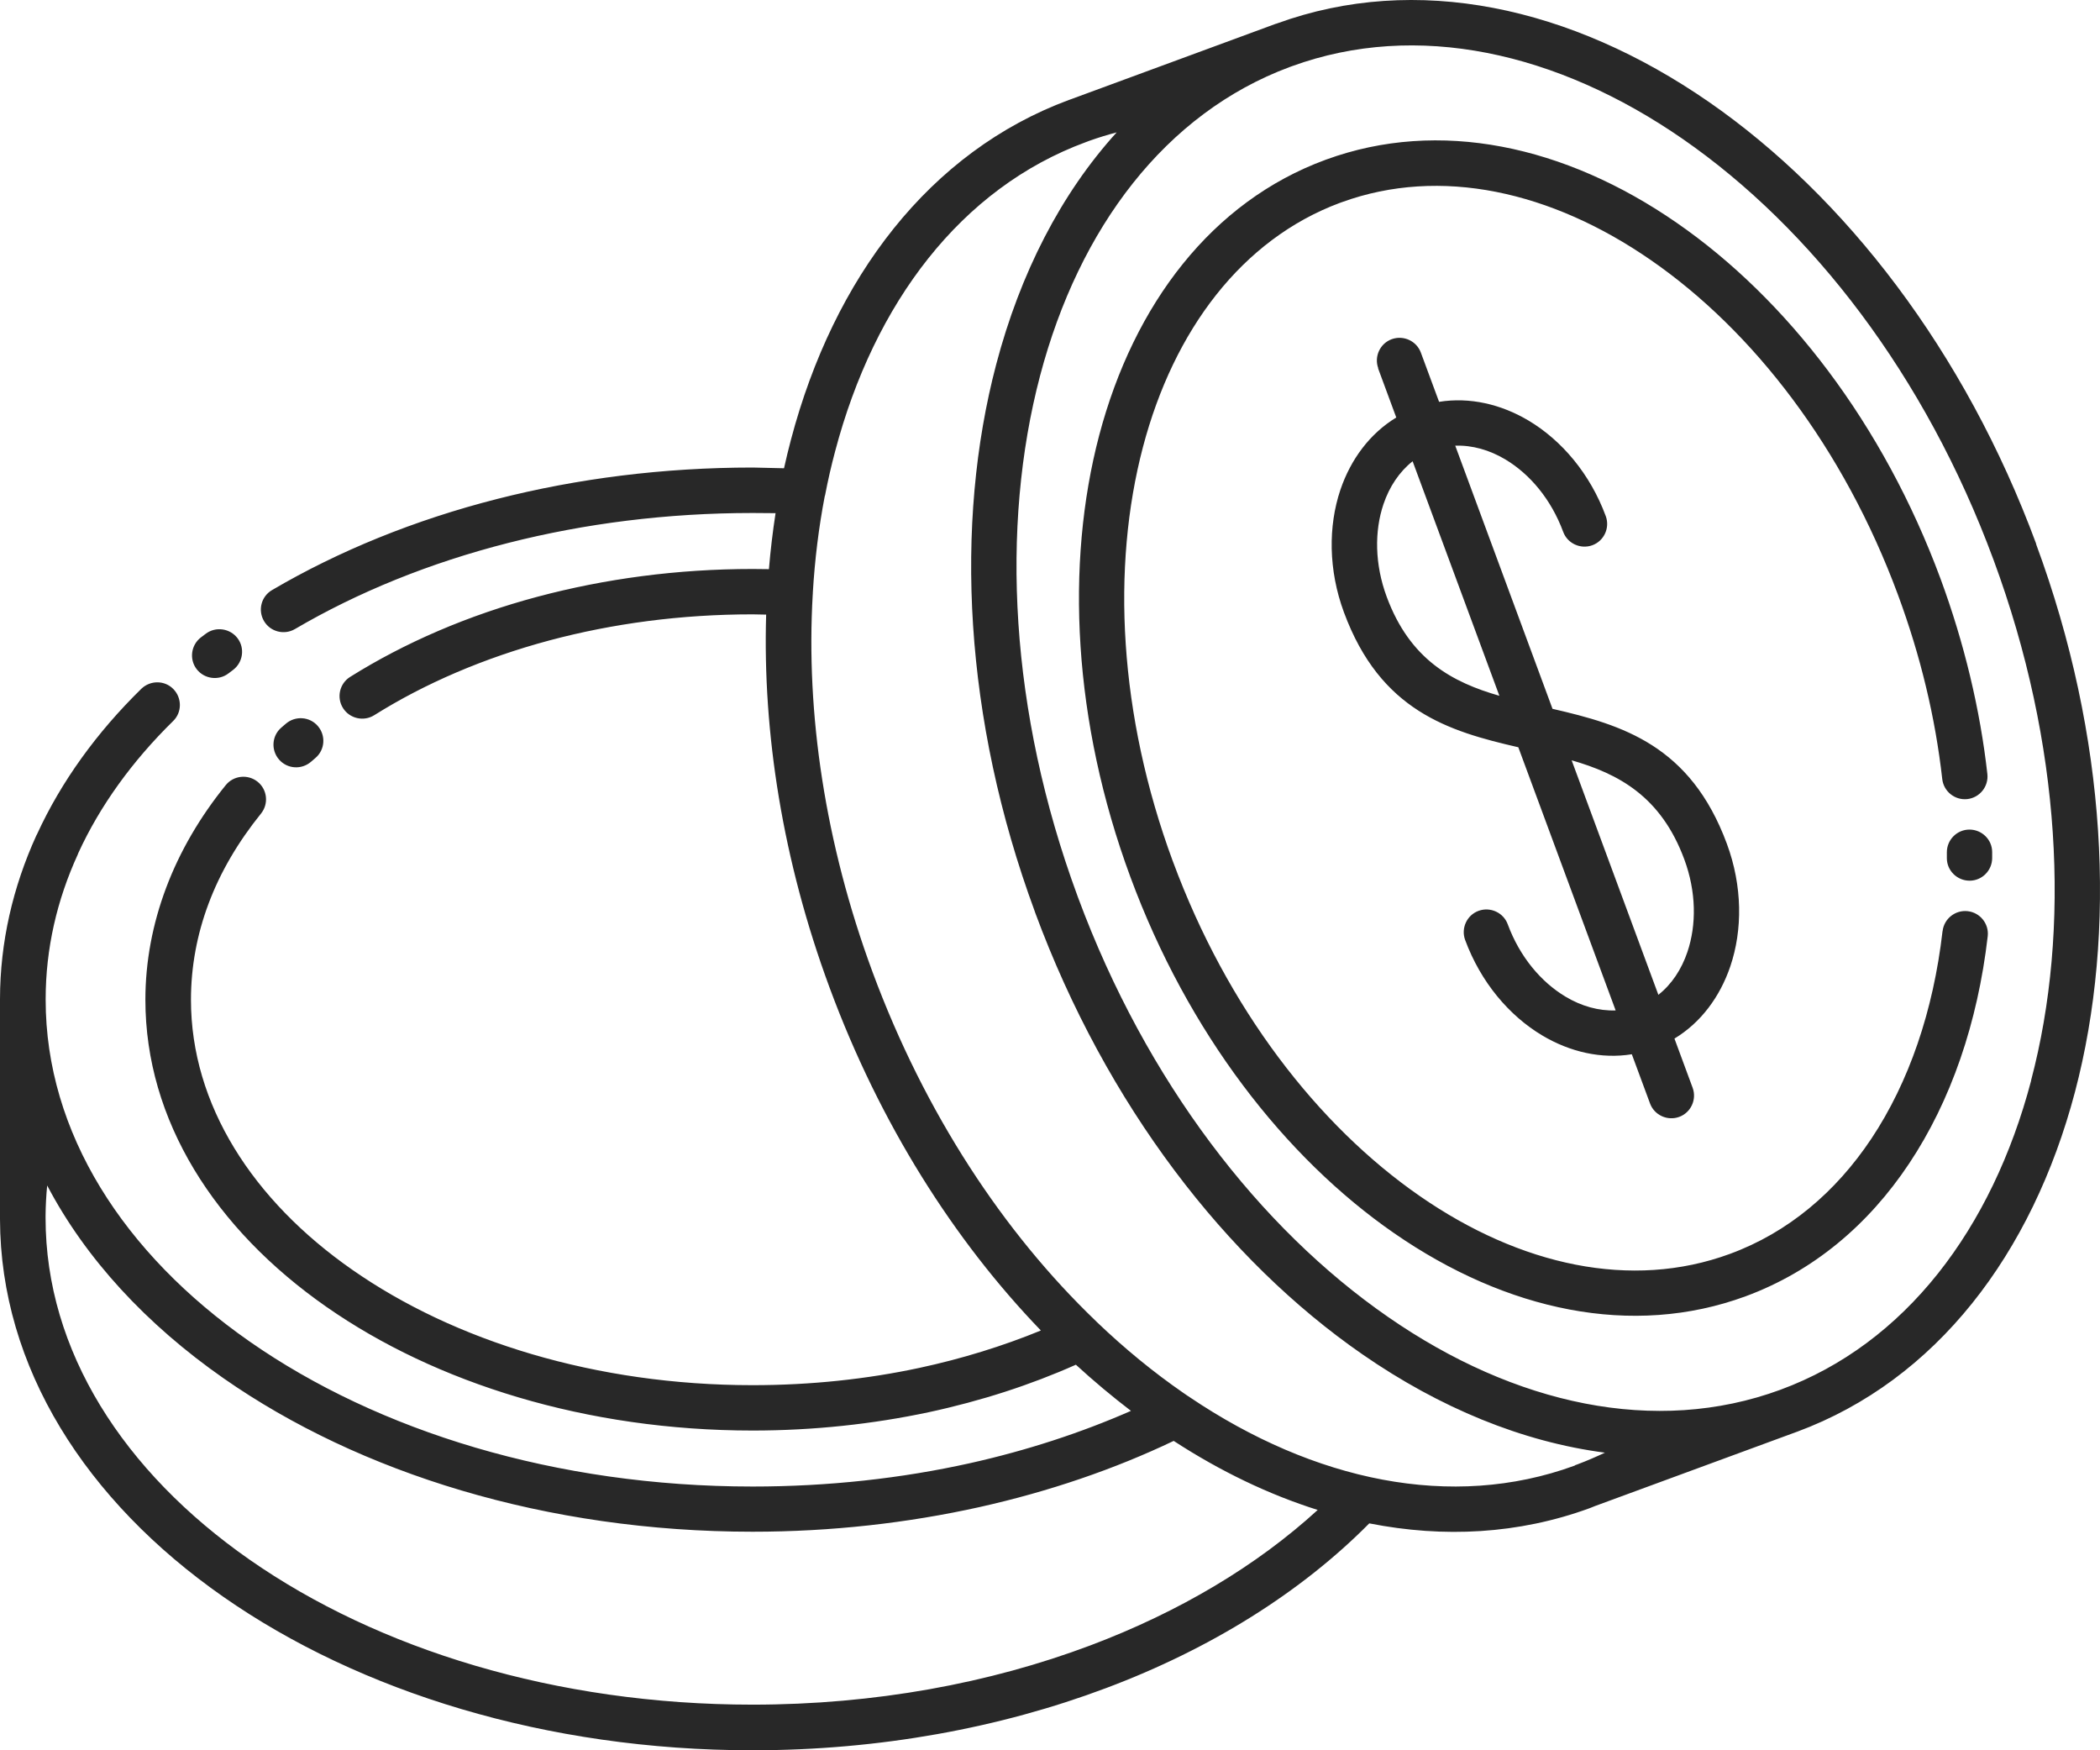 <?xml version="1.0" encoding="UTF-8"?> <svg xmlns="http://www.w3.org/2000/svg" width="120" height="100" viewBox="0 0 120 100" fill="none"><path d="M116.346 31.078C120.421 42.103 120.975 53.264 118.569 62.391C116.122 71.649 110.641 78.857 102.687 81.802L102.626 81.823L91.135 86.049L90.882 86.151L90.851 86.161L90.841 86.166L90.816 86.176C86.776 87.649 82.507 87.877 78.244 87.036C74.366 90.954 69.204 94.199 63.19 96.452C57.17 98.714 50.288 100 42.995 100C31.214 100 20.526 96.649 12.77 91.238C4.898 85.746 0.025 78.117 0 69.665V57.081C0.005 53.821 0.736 50.682 2.076 47.736L2.117 47.66C3.497 44.654 5.522 41.855 8.075 39.354C8.588 38.858 9.41 38.858 9.907 39.369C10.405 39.88 10.405 40.7 9.892 41.197C7.562 43.484 5.715 46.031 4.472 48.744L4.446 48.815C3.253 51.422 2.609 54.2 2.609 57.086V57.121C2.609 64.714 7.065 71.623 14.262 76.644C21.596 81.762 31.757 84.931 43.004 84.931C47.349 84.931 51.516 84.465 55.414 83.6C58.677 82.871 61.768 81.863 64.626 80.608C63.56 79.793 62.504 78.912 61.479 77.971C58.89 79.125 56.063 80.041 53.074 80.684C49.886 81.362 46.501 81.732 43.009 81.732C33.523 81.732 24.904 79.029 18.652 74.665C12.262 70.206 8.308 64 8.308 57.121C8.308 54.929 8.72 52.788 9.486 50.743C10.268 48.657 11.425 46.678 12.897 44.861C13.343 44.304 14.161 44.218 14.719 44.663C15.277 45.109 15.363 45.924 14.917 46.48C13.612 48.095 12.587 49.831 11.912 51.644C11.262 53.38 10.912 55.222 10.912 57.121C10.912 63.109 14.434 68.576 20.134 72.549C25.966 76.619 34.056 79.14 43.009 79.14C46.328 79.14 49.536 78.796 52.535 78.153C54.987 77.626 57.316 76.902 59.479 76.016C54.515 70.868 50.282 64.202 47.414 56.452L47.399 56.411C44.719 49.163 43.577 41.863 43.78 35.115L43.004 35.1C38.908 35.1 35 35.627 31.401 36.588C27.676 37.586 24.285 39.043 21.387 40.861C20.783 41.24 19.981 41.058 19.601 40.456C19.22 39.853 19.403 39.053 20.007 38.674C23.133 36.715 26.762 35.146 30.736 34.088C34.558 33.07 38.695 32.508 43.009 32.508L43.938 32.518C44.029 31.435 44.156 30.367 44.318 29.319L43.009 29.309C38.106 29.309 33.406 29.912 29.062 31.015C24.555 32.159 20.434 33.84 16.855 35.94C16.241 36.3 15.444 36.097 15.084 35.48C14.724 34.867 14.927 34.072 15.546 33.713C19.347 31.481 23.702 29.704 28.422 28.504C32.975 27.345 37.893 26.712 43.01 26.712L44.801 26.753C44.923 26.206 45.055 25.66 45.197 25.123C47.644 15.865 53.125 8.657 61.079 5.711L61.14 5.691L61.191 5.671L61.241 5.655L61.292 5.635L72.879 1.368L72.91 1.358H72.92L72.945 1.348L72.976 1.338C80.934 -1.553 89.771 0.376 97.647 5.822C105.423 11.208 112.275 20.047 116.355 31.076L116.346 31.078ZM17.77 43.525C17.227 43.991 16.41 43.935 15.943 43.393C15.476 42.852 15.532 42.037 16.075 41.571L16.334 41.349C16.877 40.883 17.694 40.938 18.161 41.48C18.628 42.022 18.572 42.837 18.029 43.302L17.77 43.525ZM75.306 86.272C72.509 85.392 69.738 84.061 67.068 82.324C63.698 83.934 59.957 85.215 55.968 86.106C51.862 87.017 47.502 87.513 43.005 87.513C31.225 87.513 20.536 84.162 12.781 78.751C8.37 75.673 4.898 71.922 2.696 67.731C2.64 68.298 2.609 68.87 2.604 69.447V69.583C2.604 77.176 7.061 84.085 14.258 89.107C21.592 94.224 31.753 97.393 43 97.393C49.989 97.393 56.557 96.168 62.282 94.017C67.388 92.098 71.829 89.446 75.305 86.262L75.306 86.272ZM13.05 38.478C12.482 38.908 11.664 38.791 11.233 38.225C10.802 37.658 10.918 36.843 11.487 36.413L11.756 36.21C12.324 35.78 13.141 35.896 13.573 36.463C14.004 37.03 13.887 37.845 13.319 38.275L13.05 38.478ZM78.757 21.039C78.513 20.371 78.858 19.622 79.528 19.379C80.198 19.136 80.949 19.48 81.193 20.149L82.233 22.958C83.974 22.68 85.76 23.085 87.349 24.031C89.242 25.16 90.867 27.073 91.76 29.493C92.003 30.161 91.658 30.91 90.988 31.153C90.318 31.396 89.567 31.052 89.324 30.384C88.638 28.531 87.425 27.088 86.019 26.248C85.111 25.706 84.126 25.428 83.157 25.464L88.715 40.498C92.704 41.414 96.597 42.578 98.678 48.207C99.571 50.622 99.581 53.127 98.876 55.208C98.282 56.959 97.185 58.432 95.683 59.338L96.724 62.153C96.967 62.821 96.622 63.57 95.952 63.813C95.282 64.056 94.531 63.712 94.287 63.044L93.247 60.234C91.511 60.513 89.72 60.108 88.131 59.161C86.238 58.032 84.614 56.119 83.72 53.699C83.477 53.031 83.822 52.282 84.492 52.039C85.162 51.796 85.913 52.14 86.157 52.809C86.842 54.661 88.055 56.104 89.461 56.944C90.364 57.486 91.354 57.764 92.323 57.729L86.761 42.694C82.771 41.778 78.878 40.614 76.797 34.985C75.904 32.57 75.894 30.065 76.594 27.984C77.188 26.233 78.285 24.765 79.787 23.854L78.746 21.039H78.757ZM89.806 43.433L94.764 56.837C95.521 56.24 96.089 55.385 96.424 54.387C96.947 52.838 96.932 50.95 96.246 49.098C94.912 45.494 92.481 44.208 89.806 43.438L89.806 43.433ZM85.679 39.753L80.721 26.354C79.965 26.951 79.396 27.802 79.056 28.804C78.533 30.353 78.554 32.241 79.239 34.094C80.573 37.698 83 38.984 85.679 39.753ZM111.006 53.197C111.087 52.489 111.732 51.978 112.442 52.059C113.153 52.14 113.665 52.782 113.584 53.491C113.011 58.437 111.478 62.901 109.092 66.479C106.758 69.987 103.606 72.64 99.749 74.062C93.272 76.446 86.08 74.892 79.675 70.463C73.402 66.125 67.88 58.993 64.597 50.114C61.313 41.231 60.871 32.236 62.81 24.875C64.795 17.358 69.266 11.512 75.737 9.133L75.778 9.118C82.239 6.759 89.426 8.308 95.816 12.732C102.089 17.07 107.611 24.203 110.895 33.086C111.565 34.903 112.128 36.761 112.575 38.624C113.031 40.527 113.361 42.405 113.564 44.227C113.64 44.936 113.128 45.574 112.417 45.655C111.707 45.731 111.067 45.22 110.986 44.511C110.788 42.755 110.478 40.983 110.052 39.221C109.641 37.505 109.108 35.749 108.453 33.977C105.352 25.6 100.185 18.902 94.339 14.863C88.644 10.92 82.31 9.508 76.686 11.548L76.559 11.593C70.966 13.679 67.073 18.857 65.312 25.539C63.505 32.403 63.927 40.832 67.017 49.204L67.028 49.229C70.124 57.602 75.296 64.299 81.142 68.343C86.862 72.302 93.217 73.714 98.856 71.638C102.175 70.419 104.896 68.115 106.931 65.063C109.083 61.834 110.479 57.749 111.001 53.208L111.006 53.197ZM111.249 48.692C111.249 47.979 111.828 47.397 112.539 47.397C113.254 47.397 113.838 47.974 113.838 48.682V49.021C113.838 49.735 113.259 50.317 112.549 50.317C111.833 50.317 111.249 49.74 111.249 49.032V48.692ZM89.994 83.715L90.07 83.69L90.151 83.66C90.689 83.457 91.207 83.234 91.709 82.996C87.004 82.384 82.274 80.44 77.853 77.378C70.078 71.997 63.221 63.153 59.146 52.124L59.136 52.089C55.07 41.074 54.522 29.927 56.928 20.811C58.298 15.617 60.623 11.072 63.81 7.563C63.292 7.7 62.775 7.857 62.252 8.044L62.049 8.12C54.913 10.747 49.959 17.308 47.721 25.787C47.503 26.607 47.31 27.442 47.148 28.292L47.128 28.353C46.788 30.125 46.559 31.967 46.447 33.865V33.936L46.442 33.967C46.047 40.729 47.133 48.16 49.863 55.545C52.848 63.604 57.35 70.418 62.603 75.458L62.684 75.539C64.267 77.053 65.917 78.404 67.617 79.579L67.846 79.736L67.983 79.827C75.088 84.615 82.955 86.296 89.954 83.745L90.015 83.719L89.994 83.715ZM116.061 61.731C118.34 53.101 117.802 42.501 113.919 31.993L113.909 31.967C110.021 21.449 103.519 13.042 96.171 7.949C88.968 2.963 80.954 1.186 73.823 3.783L73.697 3.829C66.596 6.466 61.663 13.016 59.434 21.464C57.16 30.084 57.693 40.663 61.561 51.162L61.611 51.299C65.504 61.787 71.986 70.174 79.33 75.251C86.553 80.252 94.597 82.029 101.738 79.402C108.874 76.775 113.828 70.215 116.066 61.736L116.061 61.731Z" fill="#282828"></path></svg> 